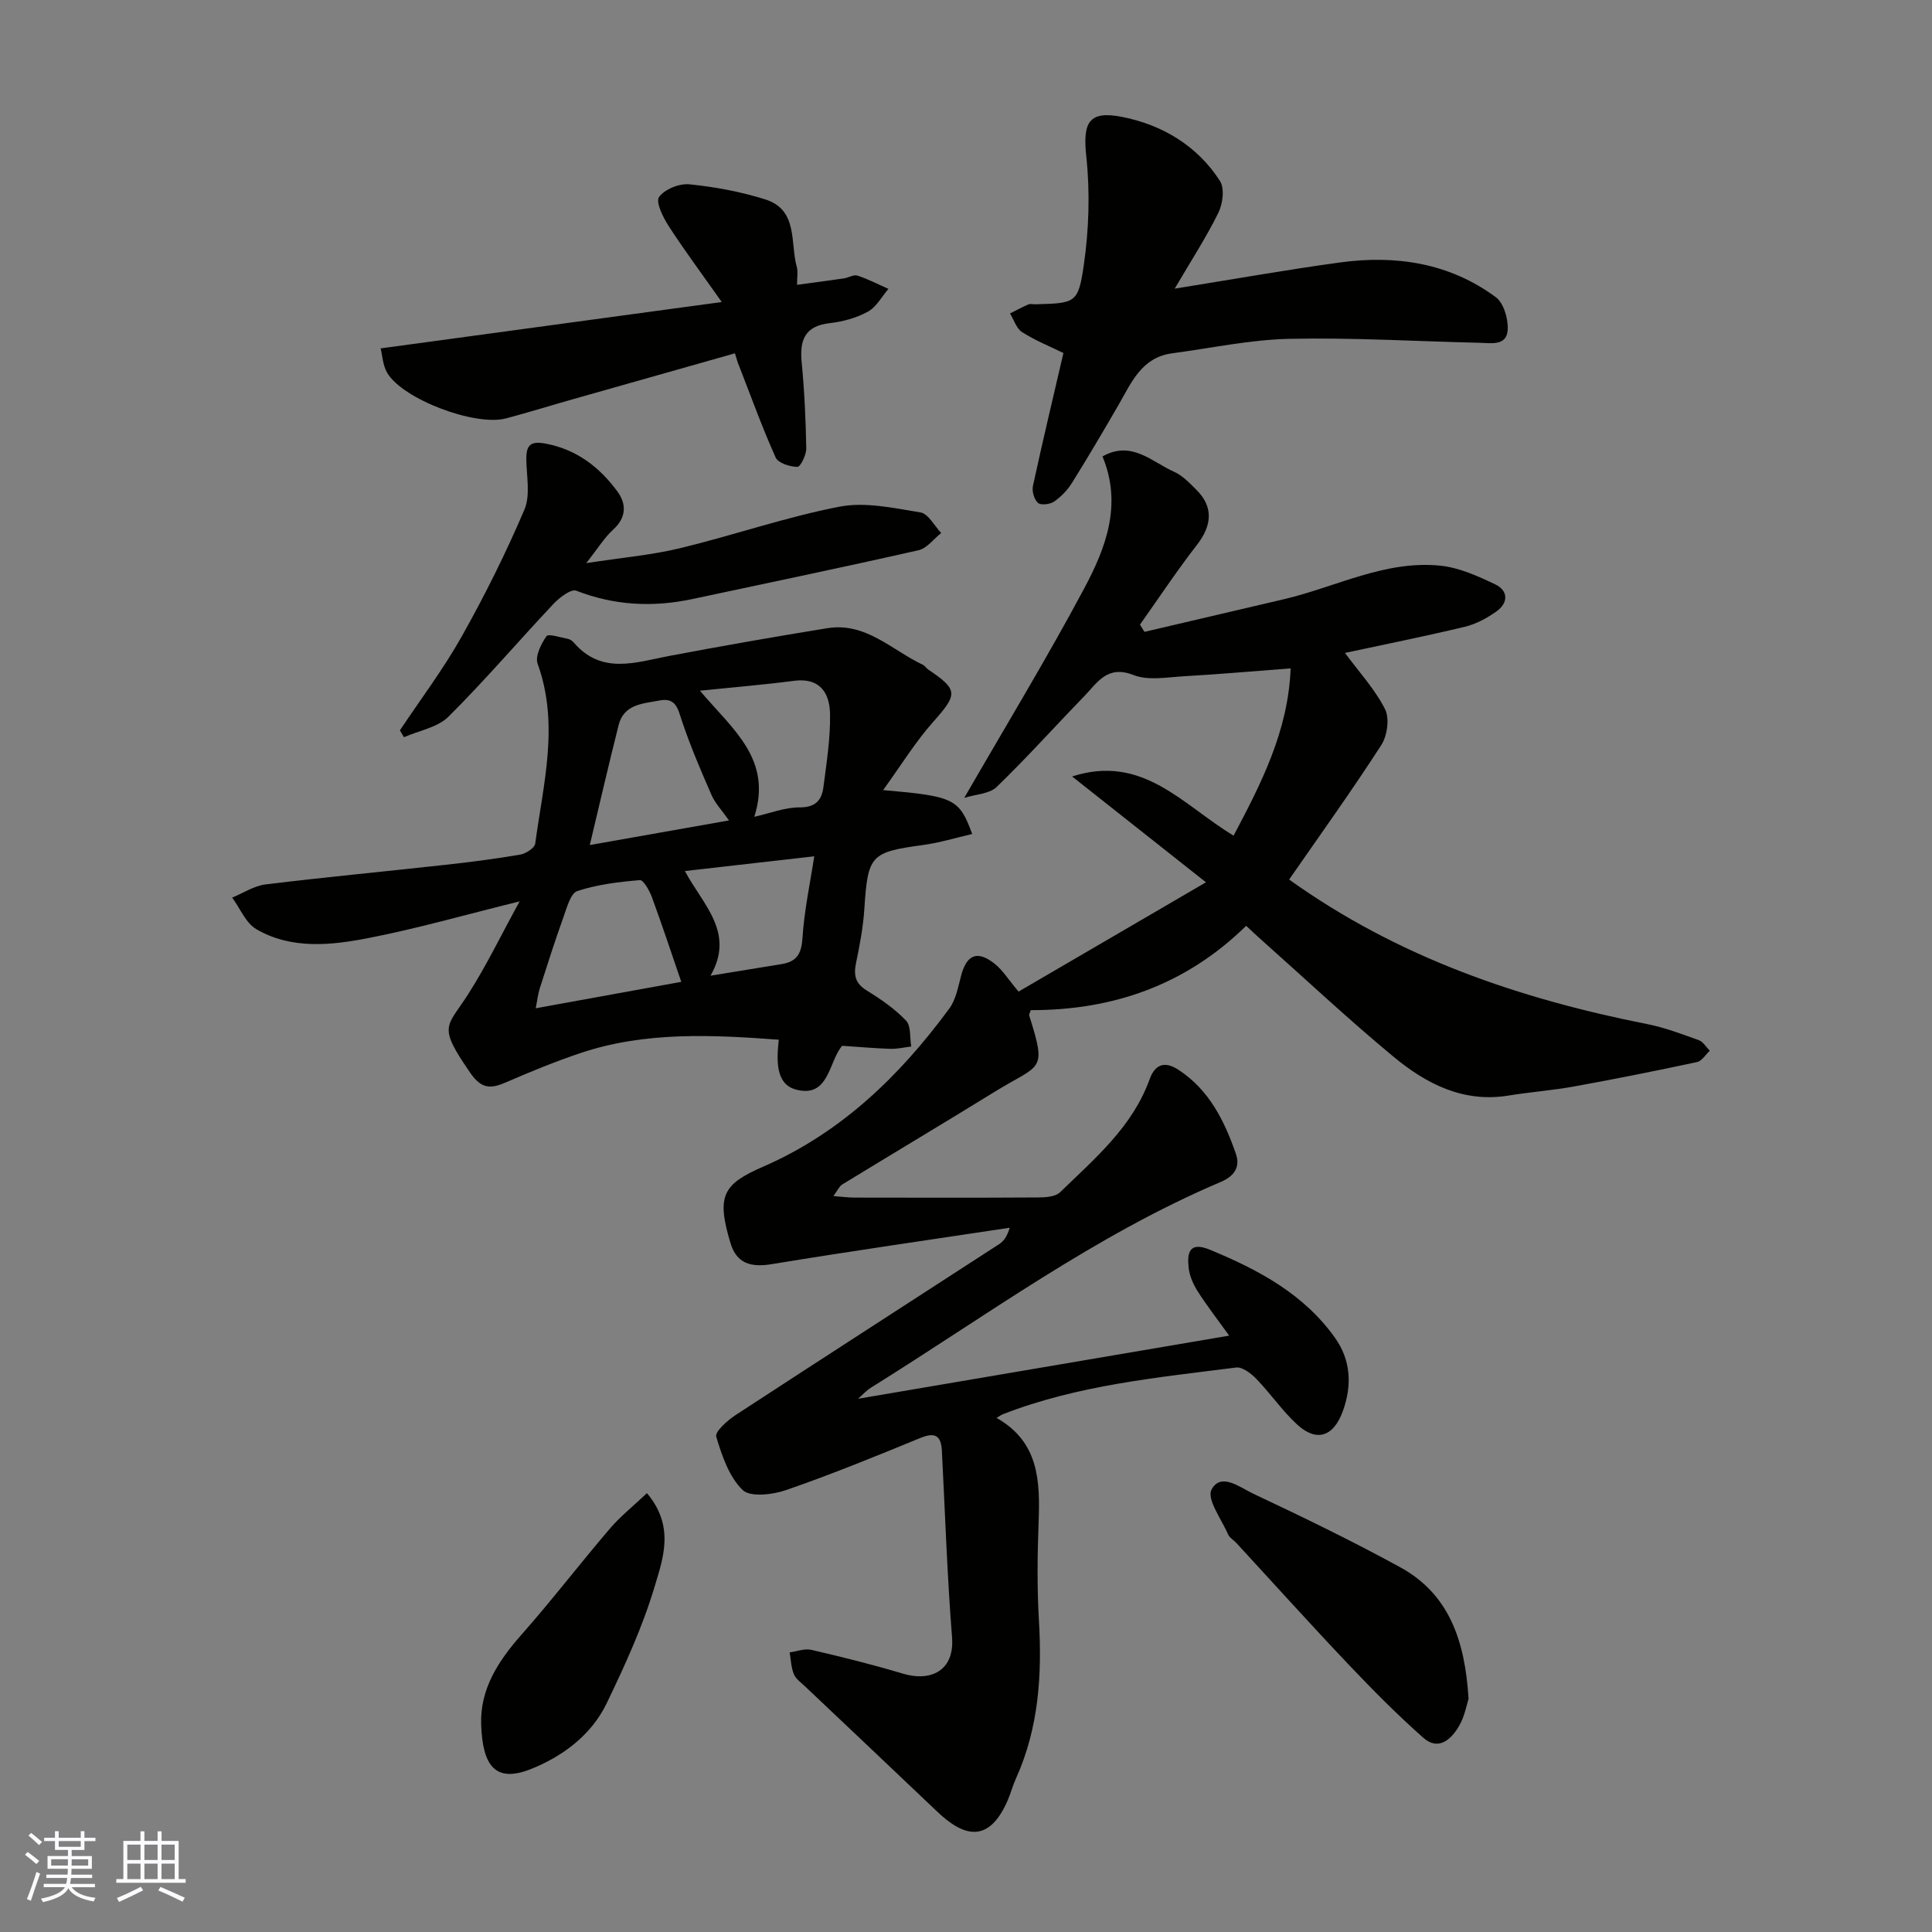 <svg enable-background="new 0 0 400 400" viewBox="0 0 400 400" xmlns="http://www.w3.org/2000/svg"><rect x="0" y="0" width="400" height="400" fill="#808080" stroke="none"/><g fill="#010100"><path d="m177.65 289.6c25.5-4.34 50.87-8.65 76.84-13.07-2.43-3.38-4.62-6.19-6.53-9.19-.93-1.46-1.69-3.21-1.87-4.91-.33-3.06.14-5.45 4.4-3.69 10.05 4.15 19.49 9.17 25.95 18.3 3.24 4.59 3.5 9.77 1.61 15.04-1.93 5.39-5.46 6.59-9.55 2.8-3.06-2.84-5.47-6.38-8.39-9.4-1.09-1.13-2.89-2.51-4.18-2.35-16.31 2.08-32.75 3.63-48.27 9.66-.38.15-.72.41-1.34.77 8.87 5.01 9.02 13.19 8.71 21.71-.25 6.68-.33 13.4.06 20.06.67 11.35 0 22.41-4.77 32.94-.67 1.48-1.08 3.08-1.73 4.57-3.88 8.84-9.01 7.53-14.57 2.22-9.08-8.66-18.22-17.26-27.32-25.89-.84-.8-1.93-1.55-2.34-2.55-.57-1.39-.61-3-.87-4.51 1.5-.2 3.1-.85 4.48-.53 6.34 1.47 12.66 3.04 18.89 4.91 5.9 1.78 10.79-.62 10.25-7.5-1.01-12.83-1.44-25.71-2.1-38.57-.16-3.18-1.37-3.98-4.5-2.69-9.18 3.78-18.38 7.53-27.75 10.77-2.79.97-7.44 1.52-9.02-.02-2.8-2.73-4.27-7.09-5.45-11.02-.31-1.02 2.27-3.35 3.94-4.44 18.16-11.87 36.41-23.61 54.61-35.42.92-.6 1.64-1.49 2.21-3.41-16.43 2.48-32.88 4.84-49.28 7.54-4.29.71-7.26-.13-8.53-4.35-2.96-9.85-1.57-12.2 6.76-15.83 16.16-7.04 28.28-18.8 38.53-32.72 1.38-1.87 1.84-4.5 2.46-6.84 1.16-4.34 3.33-5.29 6.9-2.49 1.67 1.31 2.84 3.25 4.99 5.8 12.87-7.51 25.28-14.75 38.8-22.63-10.14-8.02-18.93-14.97-27.71-21.91 14.66-4.74 22.96 5.96 33.43 12.25 5.74-10.84 11.33-21.73 11.81-34.63-7.76.59-14.9 1.22-22.05 1.63-3.51.2-7.42.95-10.48-.25-5.47-2.15-7.5 1.61-10.24 4.43-6.05 6.23-11.86 12.71-18.1 18.75-1.48 1.43-4.28 1.49-6.7 2.25 8.69-15.06 17.15-28.98 24.81-43.32 4.47-8.36 7.96-17.36 3.81-27.37 6.03-3.42 10.23 1.15 14.85 3.19 1.73.77 3.17 2.32 4.56 3.69 3.56 3.5 3.31 7.35.17 11.4-4.16 5.35-7.9 11.01-11.82 16.54l.93 1.5c9.64-2.26 19.28-4.51 28.92-6.77 10.76-2.53 20.93-8.11 32.37-6.93 3.87.4 7.72 2.15 11.3 3.85 2.78 1.32 2.76 3.86.27 5.63-1.95 1.38-4.21 2.61-6.51 3.16-8.2 1.97-16.47 3.62-24.84 5.42 2.9 3.93 6.18 7.48 8.29 11.63.97 1.91.48 5.52-.77 7.45-6.1 9.45-12.67 18.6-19.08 27.84 22.6 16.17 47.7 24.69 74.15 29.93 3.64.72 7.18 2.07 10.68 3.33.9.32 1.51 1.43 2.26 2.18-.87.81-1.64 2.14-2.64 2.35-8.44 1.81-16.9 3.5-25.39 5.04-4.5.82-9.09 1.15-13.61 1.89-9.42 1.55-17.1-2.45-23.88-8.07-9.39-7.78-18.3-16.15-27.42-24.26-.97-.86-1.91-1.76-3.05-2.81-12.51 12.28-27.61 17.49-44.59 17.46-.15.52-.4.88-.32 1.13 3.73 11.76 2.33 9.94-6.95 15.65-10.55 6.5-21.19 12.85-31.76 19.31-.6.37-.93 1.18-1.84 2.4 1.9.15 3.13.32 4.36.32 12.67.02 25.33.05 38-.03 1.55-.01 3.6-.13 4.57-1.07 7.19-6.98 15-13.54 18.55-23.41 1.18-3.27 3.27-3.72 6-1.93 6.34 4.16 9.51 10.59 11.87 17.42.91 2.63-.29 4.57-3.14 5.78-26.01 11.03-48.66 27.8-72.46 42.61-.97.62-1.73 1.49-2.64 2.28z"/><path d="m182.84 163.58c14.73 1.28 15.76 1.78 18.44 9.09-3.43.79-6.73 1.81-10.1 2.27-10.96 1.49-11.5 2.09-12.23 13.28-.24 3.73-.95 7.45-1.71 11.12-.52 2.52-.21 4.24 2.19 5.72 2.91 1.79 5.81 3.79 8.15 6.24 1.07 1.12.76 3.54 1.08 5.37-1.43.17-2.86.52-4.29.48-3.25-.1-6.49-.4-10.01-.63-2.8 3.19-2.67 10.97-9.64 9.04-4.23-1.17-3.92-6.24-3.48-10.3-13.67-1-27.59-1.76-41.11 2.78-5.23 1.76-10.36 3.87-15.43 6.07-3.14 1.36-5.04 1.34-7.33-1.98-6.82-9.89-4.91-9.32-.45-16.28 3.74-5.84 6.77-12.14 10.66-19.23-11.24 2.77-21.22 5.64-31.38 7.61-7.73 1.5-15.85 2.36-23.11-1.84-2.2-1.27-3.37-4.32-5.02-6.55 2.3-.94 4.52-2.44 6.9-2.73 12.37-1.51 24.79-2.68 37.18-4.05 5.2-.57 10.4-1.24 15.55-2.12 1.17-.2 2.99-1.37 3.11-2.28 1.67-12.37 5.03-24.71.5-37.24-.56-1.54.71-4.09 1.83-5.7.4-.57 2.86.25 4.36.53.45.08.95.39 1.26.75 5.78 6.75 12.8 4.14 19.77 2.81 10.89-2.06 21.82-3.98 32.77-5.75 7.95-1.29 13.36 4.55 19.76 7.57.43.2.71.71 1.12.99 6.26 4.22 6.12 5.1 1 10.87-3.62 4.06-6.51 8.79-10.34 14.09zm-71.92 45.17c10.63-1.93 20.62-3.74 30.13-5.47-2.06-6-3.97-11.8-6.08-17.53-.5-1.36-1.75-3.6-2.5-3.53-4.36.37-8.8.9-12.93 2.26-1.4.46-2.17 3.4-2.86 5.33-1.76 4.89-3.34 9.85-4.92 14.8-.41 1.3-.55 2.68-.84 4.14zm11.19-33.79c9.88-1.75 19.43-3.44 28.82-5.1-1.46-2.08-2.85-3.52-3.61-5.25-2.21-5.04-4.38-10.12-6.13-15.33-.84-2.51-1.23-4.9-4.6-4.26-3.43.66-7.41.73-8.51 5.1-2.05 8.11-3.92 16.26-5.97 24.84zm22.8-31.96c6.76 8.01 15.06 14.15 11.26 26.11 3.23-.72 6.32-1.97 9.4-1.95 3.31.02 4.56-1.53 4.91-4.19.65-5.03 1.46-10.11 1.37-15.15-.07-4.27-2.03-7.56-7.43-6.87-6.25.82-12.55 1.34-19.51 2.05zm2.19 59.01c5.23-.86 10.02-1.64 14.81-2.42 3.1-.51 4.04-2.21 4.24-5.43.35-5.61 1.56-11.17 2.43-16.87-9.11 1.04-17.77 2.02-26.78 3.05 3.73 7.01 10.45 12.71 5.3 21.67z"/><path d="m220.17 73.09c-2.75-1.35-5.81-2.58-8.55-4.32-1.18-.75-1.69-2.55-2.51-3.87 1.25-.63 2.49-1.31 3.78-1.86.42-.18.99-.03 1.49-.04 8.23-.24 8.87-.15 10.01-8.13 1.06-7.36 1.31-15.03.52-22.42-.74-6.94.35-9.64 7.4-8.25 8.26 1.63 15.57 5.94 20.27 13.27.99 1.53.59 4.71-.32 6.56-2.5 5.08-5.61 9.87-9.05 15.73 12.11-1.94 23.12-3.9 34.2-5.42 11.57-1.58 22.67.09 32.27 7.18 1.64 1.21 2.58 4.45 2.48 6.68-.16 3.49-3.44 2.83-5.85 2.77-13.1-.3-26.21-1.1-39.29-.82-8.13.17-16.23 1.92-24.34 3-6.39.85-8.47 6.16-11.19 10.84-3.11 5.36-6.25 10.71-9.53 15.96-.94 1.5-2.26 2.89-3.71 3.89-.85.58-2.74.82-3.35.28-.79-.7-1.28-2.42-1.04-3.52 1.96-9.04 4.11-18.04 6.31-27.51z"/><path d="m152.16 73.15c-11.26 3.19-22.3 6.31-33.32 9.44-4.69 1.33-9.34 2.77-14.05 4.03-6.38 1.71-21.42-3.96-24.63-9.44-.92-1.58-1-3.65-1.35-5.05 23.4-3.18 46.29-6.29 70.62-9.6-4.36-6.18-7.84-10.85-10.99-15.73-1.16-1.8-2.73-4.95-1.99-6 1.13-1.61 4.18-2.85 6.26-2.64 5.29.53 10.62 1.52 15.69 3.11 6.92 2.17 5.16 9 6.58 14.07.26.91.04 1.96.04 3.63 3.43-.47 6.57-.87 9.69-1.33.96-.14 2.03-.84 2.82-.58 2.2.72 4.28 1.81 6.41 2.75-1.39 1.62-2.5 3.76-4.26 4.72-2.36 1.29-5.17 2.07-7.87 2.37-5.2.59-6.28 3.52-5.83 8.14.57 5.91.84 11.85.95 17.78.02 1.34-1.2 3.85-1.83 3.84-1.56-.01-3.99-.78-4.51-1.94-2.78-6.19-5.09-12.59-7.55-18.92-.32-.69-.51-1.46-.88-2.65z"/><path d="m82.79 151.22c4.31-6.47 9.02-12.71 12.82-19.47 4.77-8.49 9.14-17.27 12.96-26.22 1.27-2.98.45-6.9.4-10.38-.04-3 .84-3.92 4.08-3.29 6.41 1.24 11.08 4.88 14.76 9.87 1.91 2.59 1.92 5.41-.87 7.93-1.77 1.6-3.05 3.74-5.57 6.93 7.45-1.15 13.57-1.67 19.47-3.1 11.04-2.67 21.85-6.44 32.98-8.59 5.33-1.03 11.23.29 16.76 1.19 1.62.27 2.87 2.78 4.29 4.26-1.56 1.23-2.96 3.18-4.7 3.57-15.54 3.52-31.15 6.76-46.74 10.09-8.21 1.76-16.19 1.37-24.12-1.71-1.08-.42-3.48 1.42-4.72 2.73-7.29 7.74-14.2 15.86-21.74 23.35-2.25 2.24-6.09 2.88-9.21 4.25-.27-.47-.56-.94-.85-1.41z"/><path d="m304.05 351.73c-.37 1.1-.78 3.58-1.97 5.62-1.62 2.77-4.25 5.23-7.42 2.42-5.4-4.78-10.49-9.92-15.46-15.16-7.85-8.27-15.48-16.75-23.2-25.13-.56-.61-1.41-1.07-1.72-1.78-1.37-3.13-4.48-7.32-3.45-9.28 1.93-3.67 5.92-.45 8.59.81 10.28 4.84 20.52 9.8 30.49 15.26 10.03 5.5 13.41 15.07 14.14 27.24z"/><path d="m133.94 309.14c5.81 6.88 3.34 13.49 1.61 19.29-2.48 8.33-6.16 16.35-9.94 24.21-3.17 6.6-9.16 11.01-15.65 13.61-7.49 2.99-10.04-.75-10.34-9.18-.26-7.41 3.58-13.24 8.39-18.68 6.28-7.1 12.05-14.65 18.22-21.86 2.18-2.56 4.87-4.7 7.71-7.39z"/></g><path d="m5.17 384 .55-.58c.85.61 1.65 1.24 2.4 1.87l-.59.64c-.83-.73-1.62-1.37-2.36-1.93m1.22 9.53-.82-.34c.71-1.76 1.37-3.64 1.98-5.63.24.13.5.25.76.36-.6 1.67-1.24 3.54-1.92 5.61m-.5-13.5.57-.54c.56.44 1.31 1.06 2.26 1.87l-.64.64c-.68-.66-1.41-1.32-2.19-1.97m3.25.46h2.24v-1.36h.77v1.36h4.57v-1.36h.76v1.36h2.28v.69h-2.28v1.84h-2.64v1.26h4.18v2.64h-4.21c0 .45-.02.86-.05 1.21h4.32v.69h-4.38c-.04.34-.1.75-.19 1.22h5.15v.69h-4.82c.87 1.19 2.51 1.92 4.93 2.19-.17.31-.3.57-.37.76-2.77-.49-4.52-1.41-5.26-2.76-.56 1.26-2.3 2.23-5.24 2.9-.12-.24-.26-.48-.43-.72 2.73-.55 4.38-1.34 4.96-2.38h-4.38v-.69h4.65c.1-.38.17-.79.21-1.22h-4.32v-.69h4.4c.03-.34.05-.75.05-1.21h-4.2v-2.64h4.23v-1.26h-2.69v-1.84h-2.24zm1.46 4.46v1.29h3.45c.01-.4.02-.57.01-.53v-.32-.45h-3.46zm1.55-2.59h4.57v-1.19h-4.57zm6.11 2.59h-3.42v.77c-.01.19-.01.37-.02.53h3.44z" fill="#fbfafc"/><path d="m32.63 379.16h.82v1.98h3.54v7.89h1.45v.78h-14.36v-.78h1.46v-7.89h3.54v-1.98h.82v1.98h2.73zm-3.49 11.48.5.73c-1.61.82-3.28 1.63-5 2.41-.13-.27-.28-.55-.44-.82 1.75-.72 3.4-1.49 4.94-2.32m-2.78-5.55h2.73v-3.18h-2.73zm0 3.95h2.73v-3.2h-2.73zm3.54-3.95h2.73v-3.18h-2.73zm0 3.95h2.73v-3.2h-2.73zm7.89 4.68c-1.84-.92-3.51-1.7-5.02-2.32l.45-.73c1.89.8 3.57 1.55 5.04 2.23zm-1.62-11.81h-2.73v3.18h2.73zm-2.73 7.13h2.73v-3.2h-2.73z" fill="#fbfafc"/></svg>